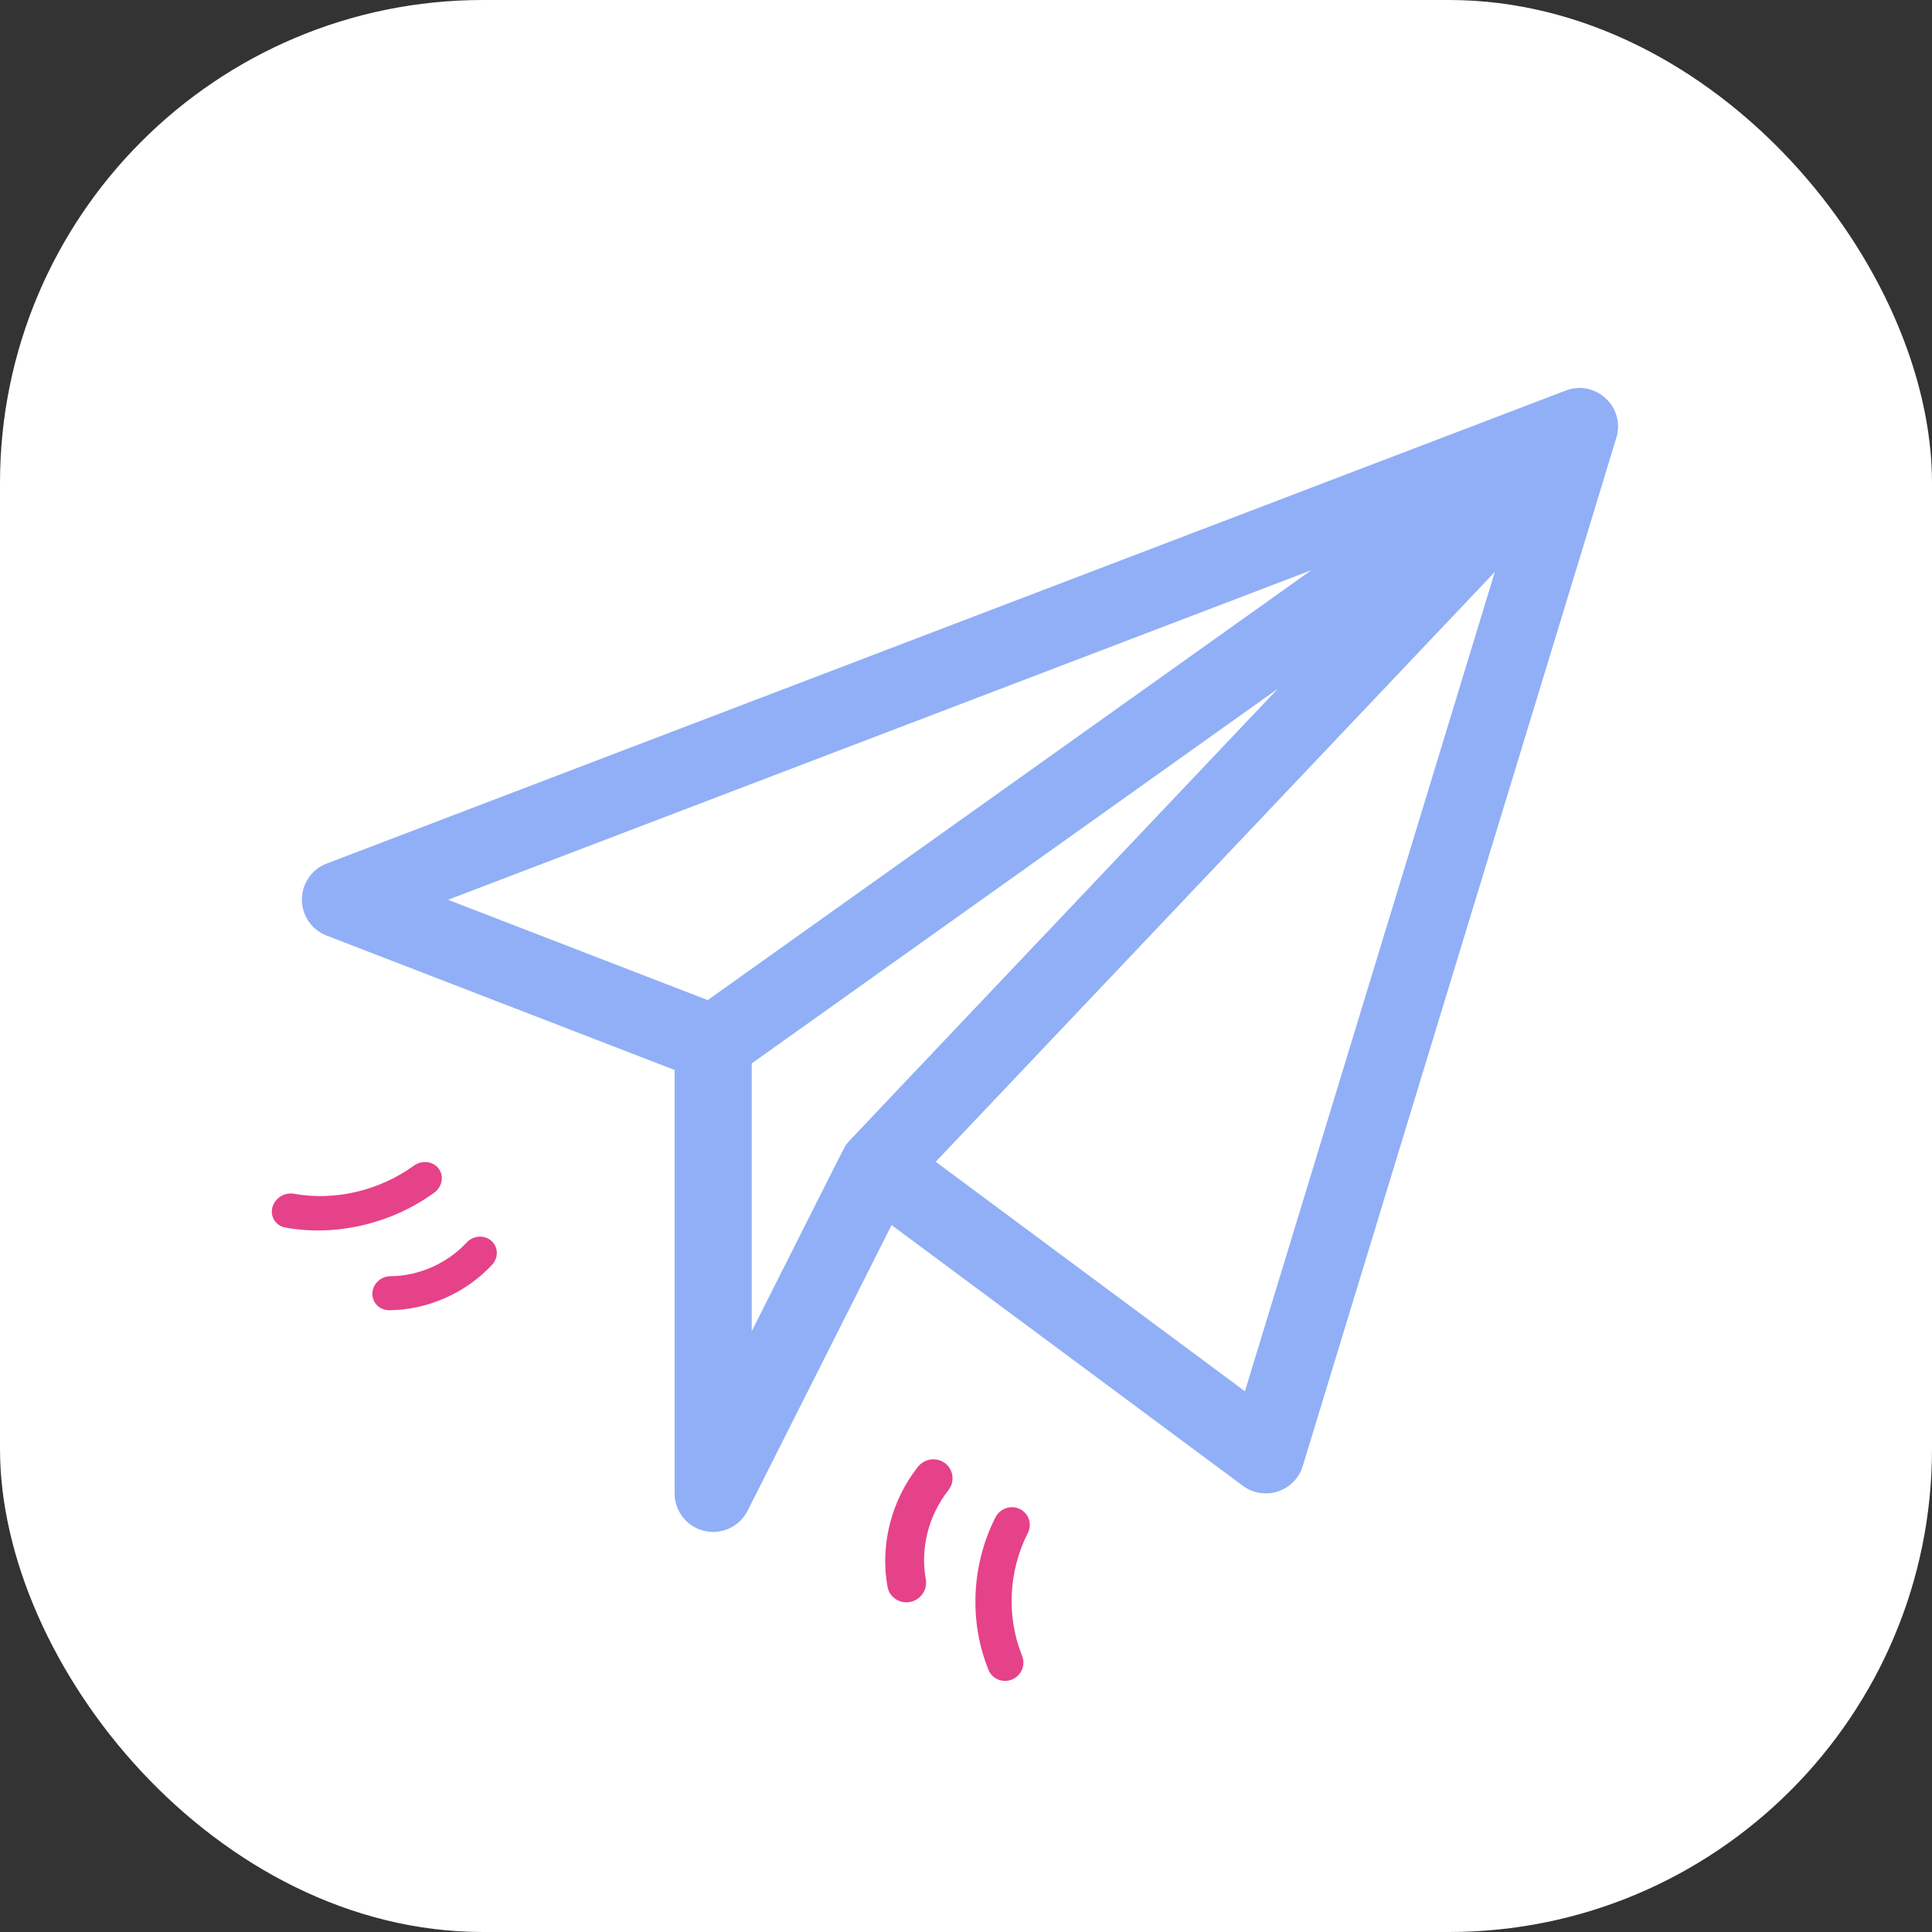 <svg width="160" height="160" viewBox="0 0 160 160" fill="none" xmlns="http://www.w3.org/2000/svg">
<rect x="0" y="0" width="160" height="160" fill="#333333" stroke="none"/>
<rect width="160" height="160" rx="40" fill="white"/>
<g clip-path="url(#clip0_89_1382)">
<path d="M133.926 36.001C134.458 33.527 132.032 31.442 129.667 32.344L27.055 71.516C25.82 71.987 25.003 73.171 25 74.493C24.998 75.815 25.81 77.002 27.043 77.478L55.869 88.611V123.677C55.869 125.156 56.885 126.441 58.324 126.783C59.753 127.123 61.244 126.443 61.914 125.114L73.836 101.456L102.93 123.047C104.7 124.361 107.244 123.526 107.888 121.415C135.052 32.351 133.878 36.225 133.926 36.001ZM108.596 47.224L58.61 82.823L37.102 74.516L108.596 47.224ZM62.255 88.067L105.827 57.037C68.334 96.59 70.293 94.508 70.129 94.728C69.886 95.055 70.552 93.781 62.255 110.244V88.067ZM103.1 115.22L77.49 96.214L123.796 47.364L103.1 115.22Z" fill="#91AFF6"/>
</g>
<path d="M78.533 123.427C79.088 122.727 78.974 121.723 78.279 121.185C77.585 120.647 76.571 120.779 76.016 121.479C73.812 124.261 72.872 127.976 73.501 131.416C73.543 131.645 73.633 131.853 73.758 132.031C74.106 132.527 74.729 132.796 75.373 132.668C76.248 132.495 76.829 131.652 76.67 130.786C76.204 128.239 76.9 125.488 78.533 123.427Z" fill="#E0116B" fill-opacity="0.79"/>
<path d="M85.117 126.966C85.494 126.226 85.202 125.333 84.463 124.971C83.724 124.609 82.82 124.916 82.442 125.656C80.452 129.562 80.234 134.286 81.861 138.293C81.903 138.397 81.956 138.494 82.019 138.583C82.408 139.138 83.149 139.365 83.813 139.089C84.583 138.769 84.957 137.895 84.649 137.135C83.34 133.91 83.515 130.109 85.117 126.966Z" fill="#E0116B" fill-opacity="0.79"/>
<path d="M40.687 102.754C40.104 102.246 39.19 102.312 38.644 102.901C37.04 104.634 34.681 105.677 32.334 105.691C31.536 105.696 30.867 106.33 30.839 107.108C30.83 107.361 30.89 107.599 31.003 107.804C31.237 108.227 31.696 108.511 32.233 108.508C35.402 108.489 38.588 107.081 40.755 104.741C41.3 104.151 41.27 103.261 40.687 102.754Z" fill="#E0116B" fill-opacity="0.79"/>
<path d="M36.326 96.775C35.859 96.157 34.937 96.052 34.267 96.539C31.421 98.608 27.714 99.476 24.35 98.861C23.557 98.716 22.754 99.226 22.556 99.999C22.466 100.352 22.517 100.699 22.676 100.986C22.863 101.326 23.202 101.582 23.633 101.661C27.814 102.425 32.421 101.346 35.957 98.775C36.627 98.288 36.793 97.393 36.326 96.775Z" fill="#E0116B" fill-opacity="0.79"/>
<defs>
<clipPath id="clip0_89_1382">
<rect width="109" height="109" fill="white" transform="translate(25 25)"/>
</clipPath>
</defs>
</svg>
